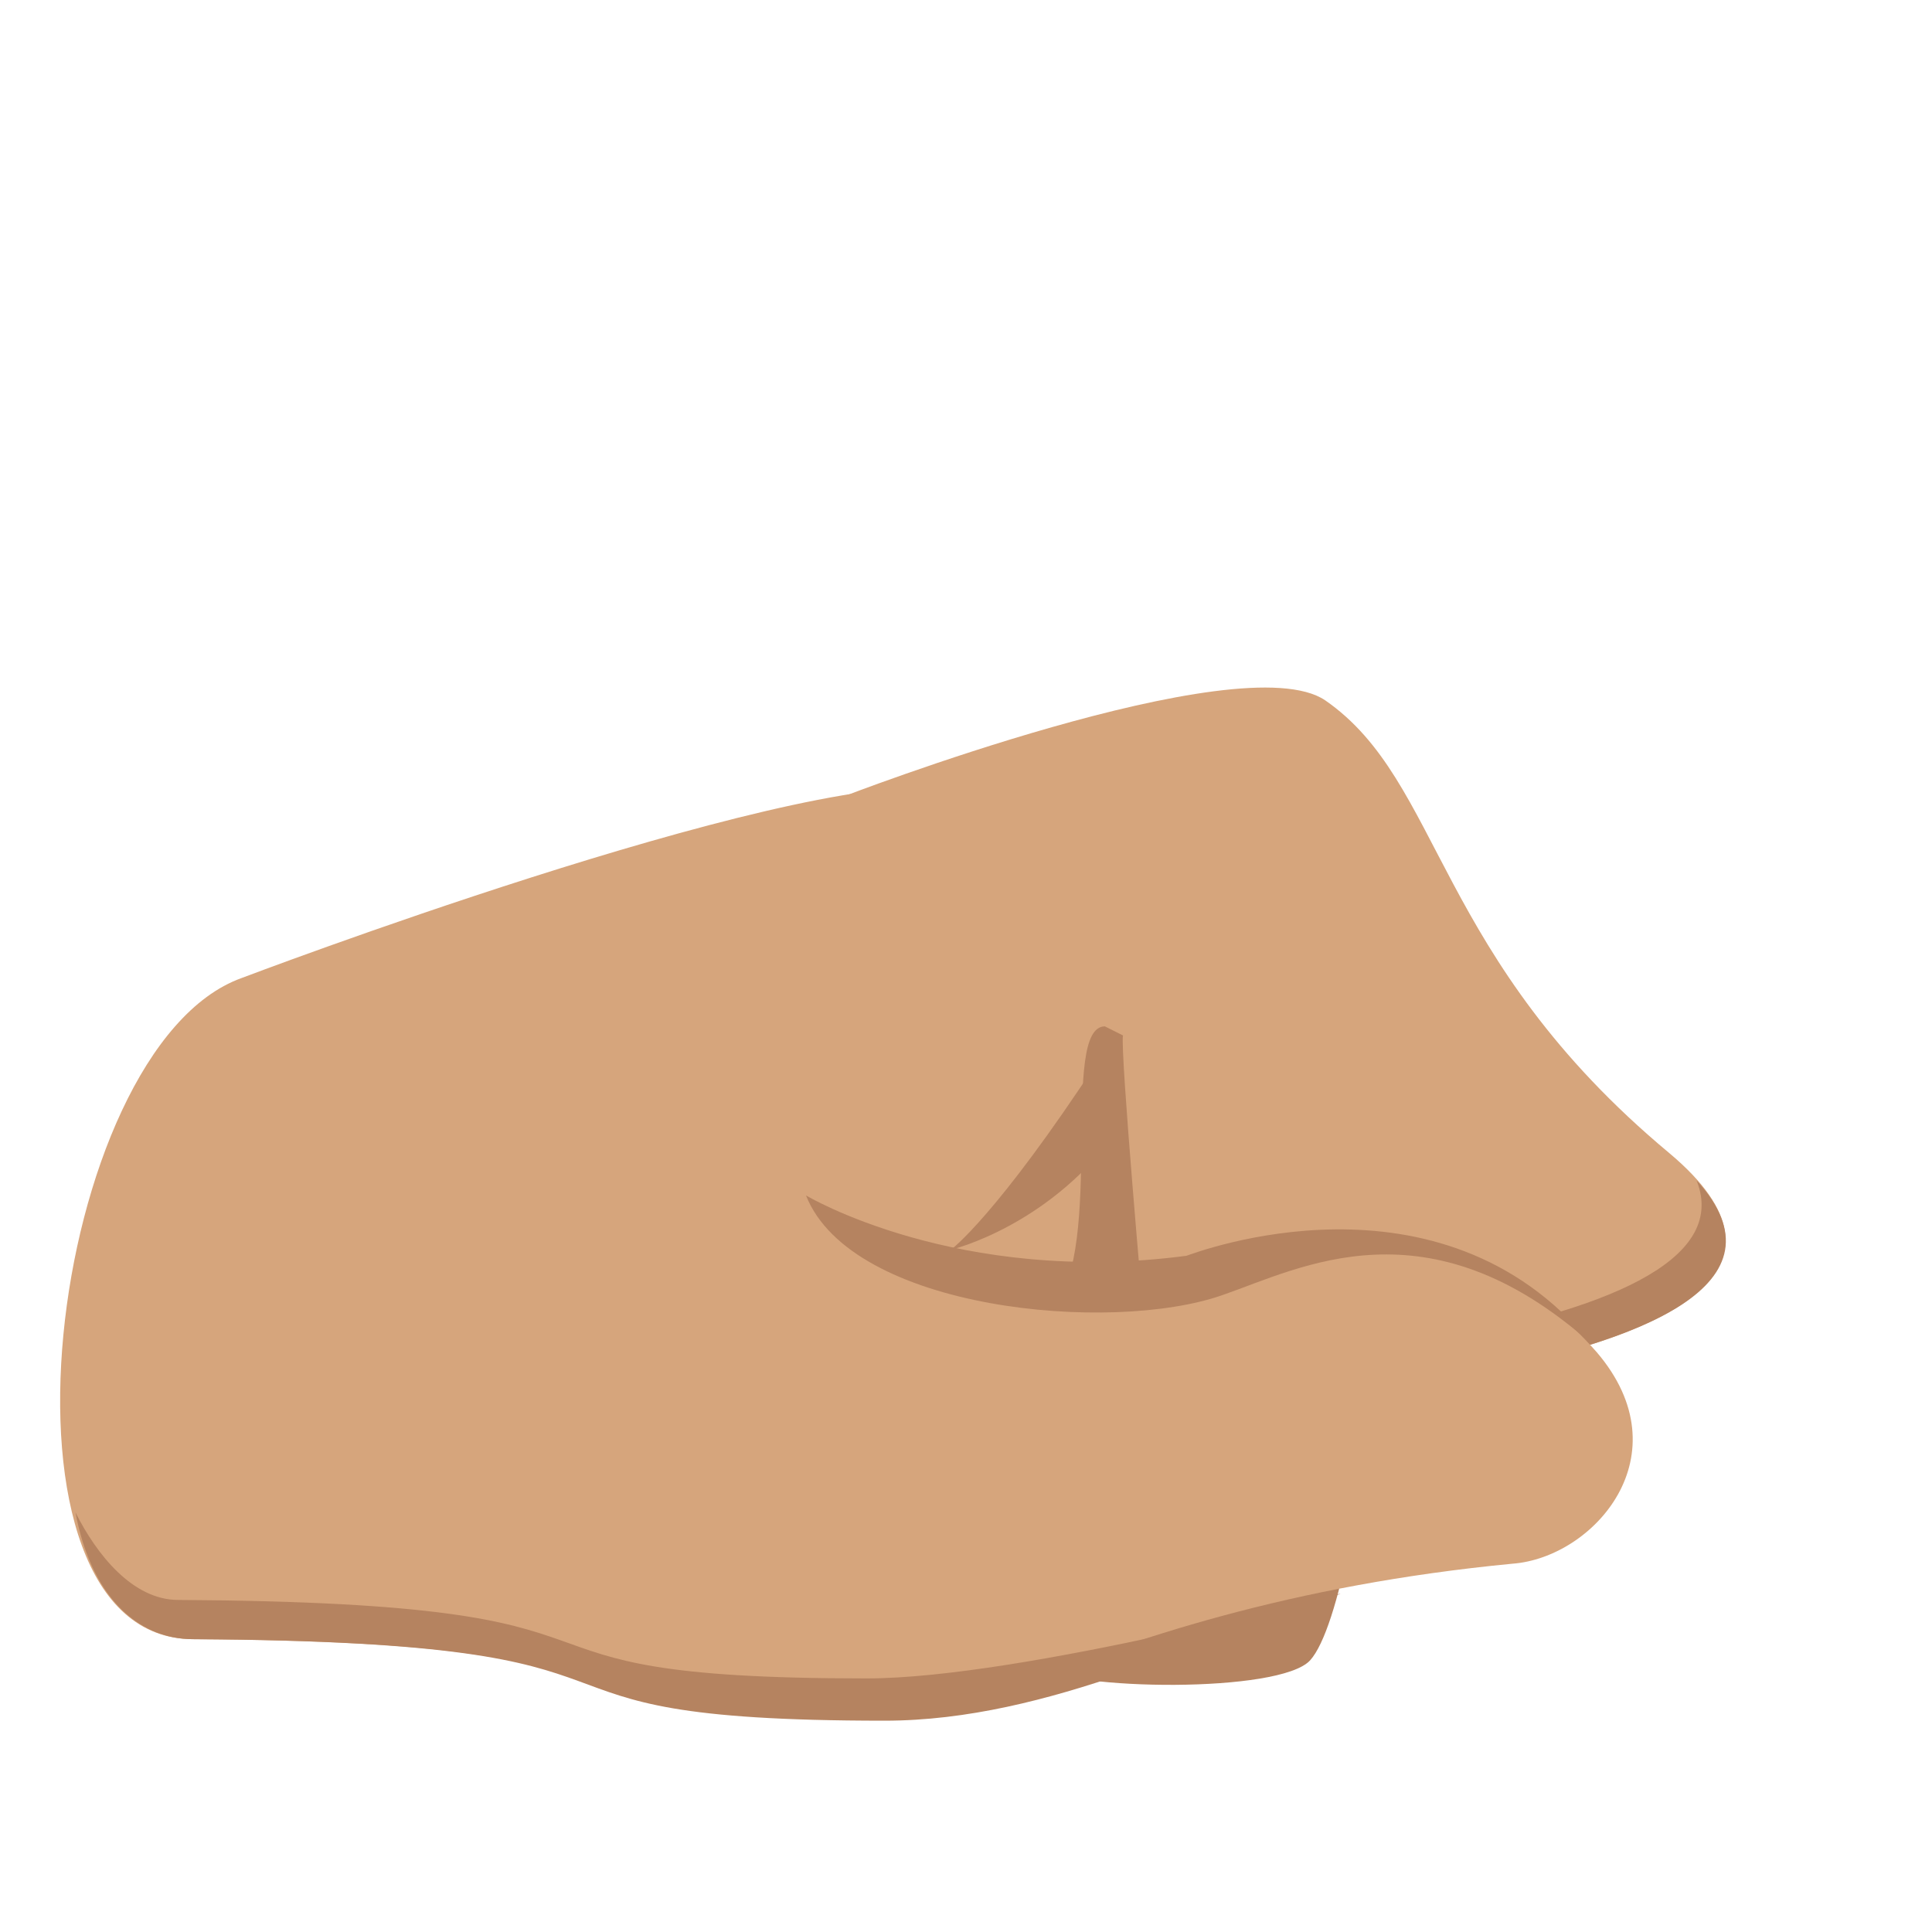 <svg xmlns="http://www.w3.org/2000/svg" viewBox="0 0 64 64"><path fill="#b58360" d="M43.4 55c-1 1.1-7.9 1-9.1.2-2.5-1.5-19.9-22.4-4.8-28.5 11.5-4.7 14 5.9 15.2 6.8 2.3 1.8.6 19.4-1.3 21.5"/><g fill="#d6a57c"><path d="M6.4 54.3c17.4.1 8.9 2.6 22.8 2.6 5.5 0 10.2-3.6 10.2-8.6v-.1c-8.6-5.7 5.8-3.2 3.6-16.7-.7-4.5-5.5-4.8-11.8-5.4C25.9 25.6 8 32.4 8 32.4 1.6 34.7-.8 54.3 6.4 54.3"/><path d="M43.9 23.2c-2.8-1.9-16 3.2-16 3.2L36 46.8s28.6-.8 19.3-8.6c-7.8-6.5-7.5-12.3-11.4-15"/></g><g fill="#b58360"><path d="M56.2 39.1c2.2 5.5-17.9 6.4-20.6 6.5l.5 1.2s26.4-.8 20.1-7.7m-19.8-4c-3.4 5.2-4.9 6.3-4.9 6.3s3.4-.8 5.7-4.2l-.8-2.1"/><path d="M36.6 34c-1.5 0 0 7.3-1.7 9.3.4 1.3 3 .5 3 .5s-.8-9-.7-9.5l-.6-.3"/></g><path fill="#d6a57c" d="M24.6 51.4c-.2-.6-.3-1.1-.4-1.7-.1-.3-.2-.6-.3-1-1-4.3 15.3-7.1 15.3-7.1l1.2-.3c2.6-.6 8.3-1.3 12.5 3.5 2.9 3.4-.1 6.8-2.8 7-7.3.7-12.7 2.5-16.8 4.2-3.6 1.7-7.2-.2-8.7-4.6"/><path fill="#b58360" d="M40.5 42.9c2.6-.9 6.8-3.2 12.2 1.6-5-6.1-13.1-3-13.4-2.9-7.6 1-12.6-2-12.6-2 1.5 3.8 10.1 4.6 13.8 3.3M28.7 55.6c-13.9 0-5.5-2.5-22.8-2.6-1.5 0-2.7-1.5-3.4-2.9.5 2.7 2 4.2 3.9 4.2 17.4.1 9 2.7 22.9 2.7 5.5 0 10.7-2.8 15.1-4.2.1-.1-10.5 2.8-15.7 2.8"/></svg>